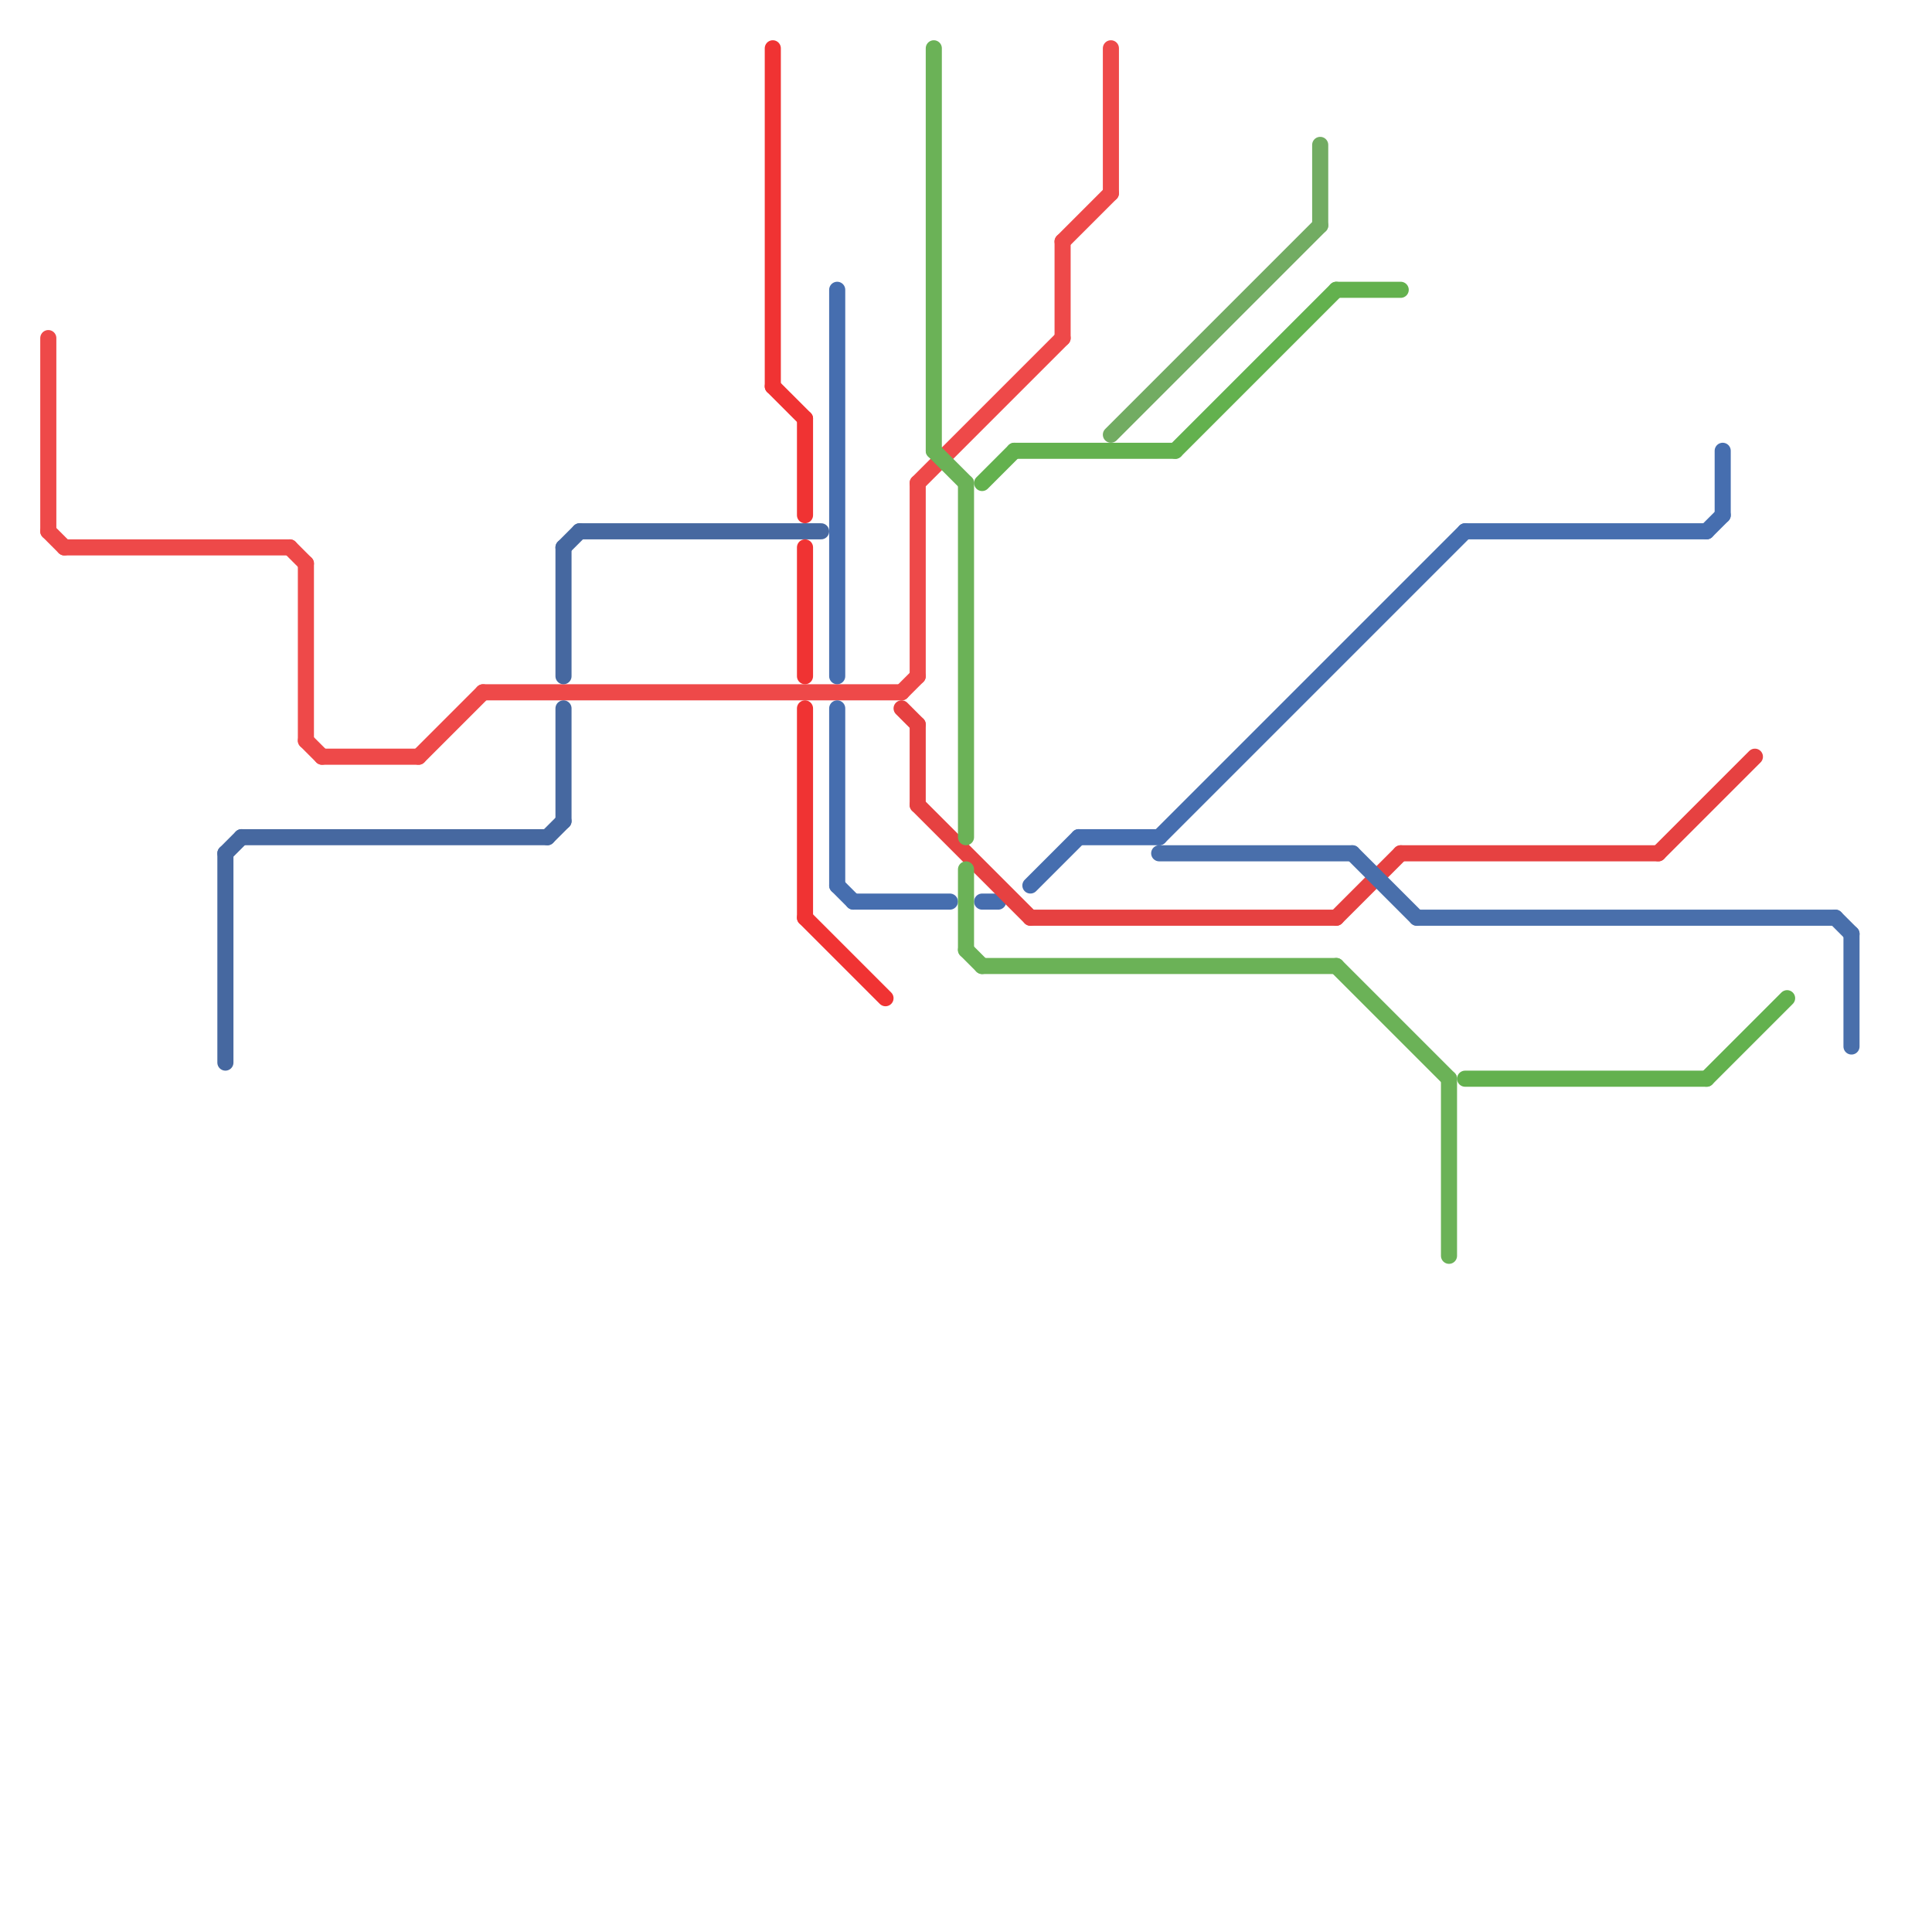 
<svg version="1.1" xmlns="http://www.w3.org/2000/svg" viewBox="0 0 120 120">
<style>text { font: 1px Helvetica; font-weight: 600; white-space: pre; dominant-baseline: central; } line { stroke-width: 1; fill: none; stroke-linecap: round; stroke-linejoin: round; } .c0 { stroke: #ee4949 } .c1 { stroke: #466eaf } .c2 { stroke: #e64141 } .c3 { stroke: #496fab } .c4 { stroke: #63b14e } .c5 { stroke: #4668a0 } .c6 { stroke: #f03333 } .c7 { stroke: #6bb257 } .c8 { stroke: #72ac62 }</style><defs><g id="wm-xf"><circle r="1.2" fill="#000"/><circle r="0.9" fill="#fff"/><circle r="0.6" fill="#000"/><circle r="0.3" fill="#fff"/></g><g id="wm"><circle r="0.6" fill="#000"/><circle r="0.3" fill="#fff"/></g></defs><line class="c0" x1="57" y1="30" x2="57" y2="42"/><line class="c0" x1="66" y1="15" x2="66" y2="21"/><line class="c0" x1="66" y1="15" x2="69" y2="12"/><line class="c0" x1="3" y1="33" x2="4" y2="34"/><line class="c0" x1="57" y1="30" x2="66" y2="21"/><line class="c0" x1="69" y1="3" x2="69" y2="12"/><line class="c0" x1="4" y1="34" x2="18" y2="34"/><line class="c0" x1="19" y1="35" x2="19" y2="46"/><line class="c0" x1="26" y1="47" x2="30" y2="43"/><line class="c0" x1="19" y1="46" x2="20" y2="47"/><line class="c0" x1="30" y1="43" x2="56" y2="43"/><line class="c0" x1="18" y1="34" x2="19" y2="35"/><line class="c0" x1="3" y1="21" x2="3" y2="33"/><line class="c0" x1="56" y1="43" x2="57" y2="42"/><line class="c0" x1="20" y1="47" x2="26" y2="47"/><line class="c1" x1="53" y1="56" x2="59" y2="56"/><line class="c1" x1="52" y1="55" x2="53" y2="56"/><line class="c1" x1="91" y1="33" x2="106" y2="33"/><line class="c1" x1="106" y1="33" x2="107" y2="32"/><line class="c1" x1="72" y1="52" x2="91" y2="33"/><line class="c1" x1="64" y1="55" x2="67" y2="52"/><line class="c1" x1="107" y1="28" x2="107" y2="32"/><line class="c1" x1="61" y1="56" x2="62" y2="56"/><line class="c1" x1="52" y1="18" x2="52" y2="42"/><line class="c1" x1="52" y1="44" x2="52" y2="55"/><line class="c1" x1="67" y1="52" x2="72" y2="52"/><line class="c2" x1="56" y1="44" x2="57" y2="45"/><line class="c2" x1="87" y1="53" x2="103" y2="53"/><line class="c2" x1="83" y1="57" x2="87" y2="53"/><line class="c2" x1="64" y1="57" x2="83" y2="57"/><line class="c2" x1="103" y1="53" x2="109" y2="47"/><line class="c2" x1="57" y1="45" x2="57" y2="50"/><line class="c2" x1="57" y1="50" x2="64" y2="57"/><line class="c3" x1="114" y1="57" x2="115" y2="58"/><line class="c3" x1="84" y1="53" x2="88" y2="57"/><line class="c3" x1="88" y1="57" x2="114" y2="57"/><line class="c3" x1="115" y1="58" x2="115" y2="65"/><line class="c3" x1="72" y1="53" x2="84" y2="53"/><line class="c4" x1="63" y1="28" x2="73" y2="28"/><line class="c4" x1="61" y1="30" x2="63" y2="28"/><line class="c4" x1="73" y1="28" x2="83" y2="18"/><line class="c4" x1="106" y1="67" x2="111" y2="62"/><line class="c4" x1="83" y1="18" x2="87" y2="18"/><line class="c4" x1="91" y1="67" x2="106" y2="67"/><line class="c5" x1="14" y1="53" x2="15" y2="52"/><line class="c5" x1="35" y1="34" x2="36" y2="33"/><line class="c5" x1="35" y1="44" x2="35" y2="51"/><line class="c5" x1="36" y1="33" x2="51" y2="33"/><line class="c5" x1="15" y1="52" x2="34" y2="52"/><line class="c5" x1="34" y1="52" x2="35" y2="51"/><line class="c5" x1="35" y1="34" x2="35" y2="42"/><line class="c5" x1="14" y1="53" x2="14" y2="66"/><line class="c6" x1="50" y1="44" x2="50" y2="57"/><line class="c6" x1="50" y1="57" x2="55" y2="62"/><line class="c6" x1="50" y1="34" x2="50" y2="42"/><line class="c6" x1="48" y1="24" x2="50" y2="26"/><line class="c6" x1="48" y1="3" x2="48" y2="24"/><line class="c6" x1="50" y1="26" x2="50" y2="32"/><line class="c7" x1="58" y1="3" x2="58" y2="28"/><line class="c7" x1="83" y1="60" x2="90" y2="67"/><line class="c7" x1="61" y1="60" x2="83" y2="60"/><line class="c7" x1="60" y1="59" x2="61" y2="60"/><line class="c7" x1="60" y1="30" x2="60" y2="52"/><line class="c7" x1="90" y1="67" x2="90" y2="78"/><line class="c7" x1="58" y1="28" x2="60" y2="30"/><line class="c7" x1="60" y1="54" x2="60" y2="59"/><line class="c8" x1="82" y1="9" x2="82" y2="14"/><line class="c8" x1="69" y1="27" x2="82" y2="14"/>
</svg>
